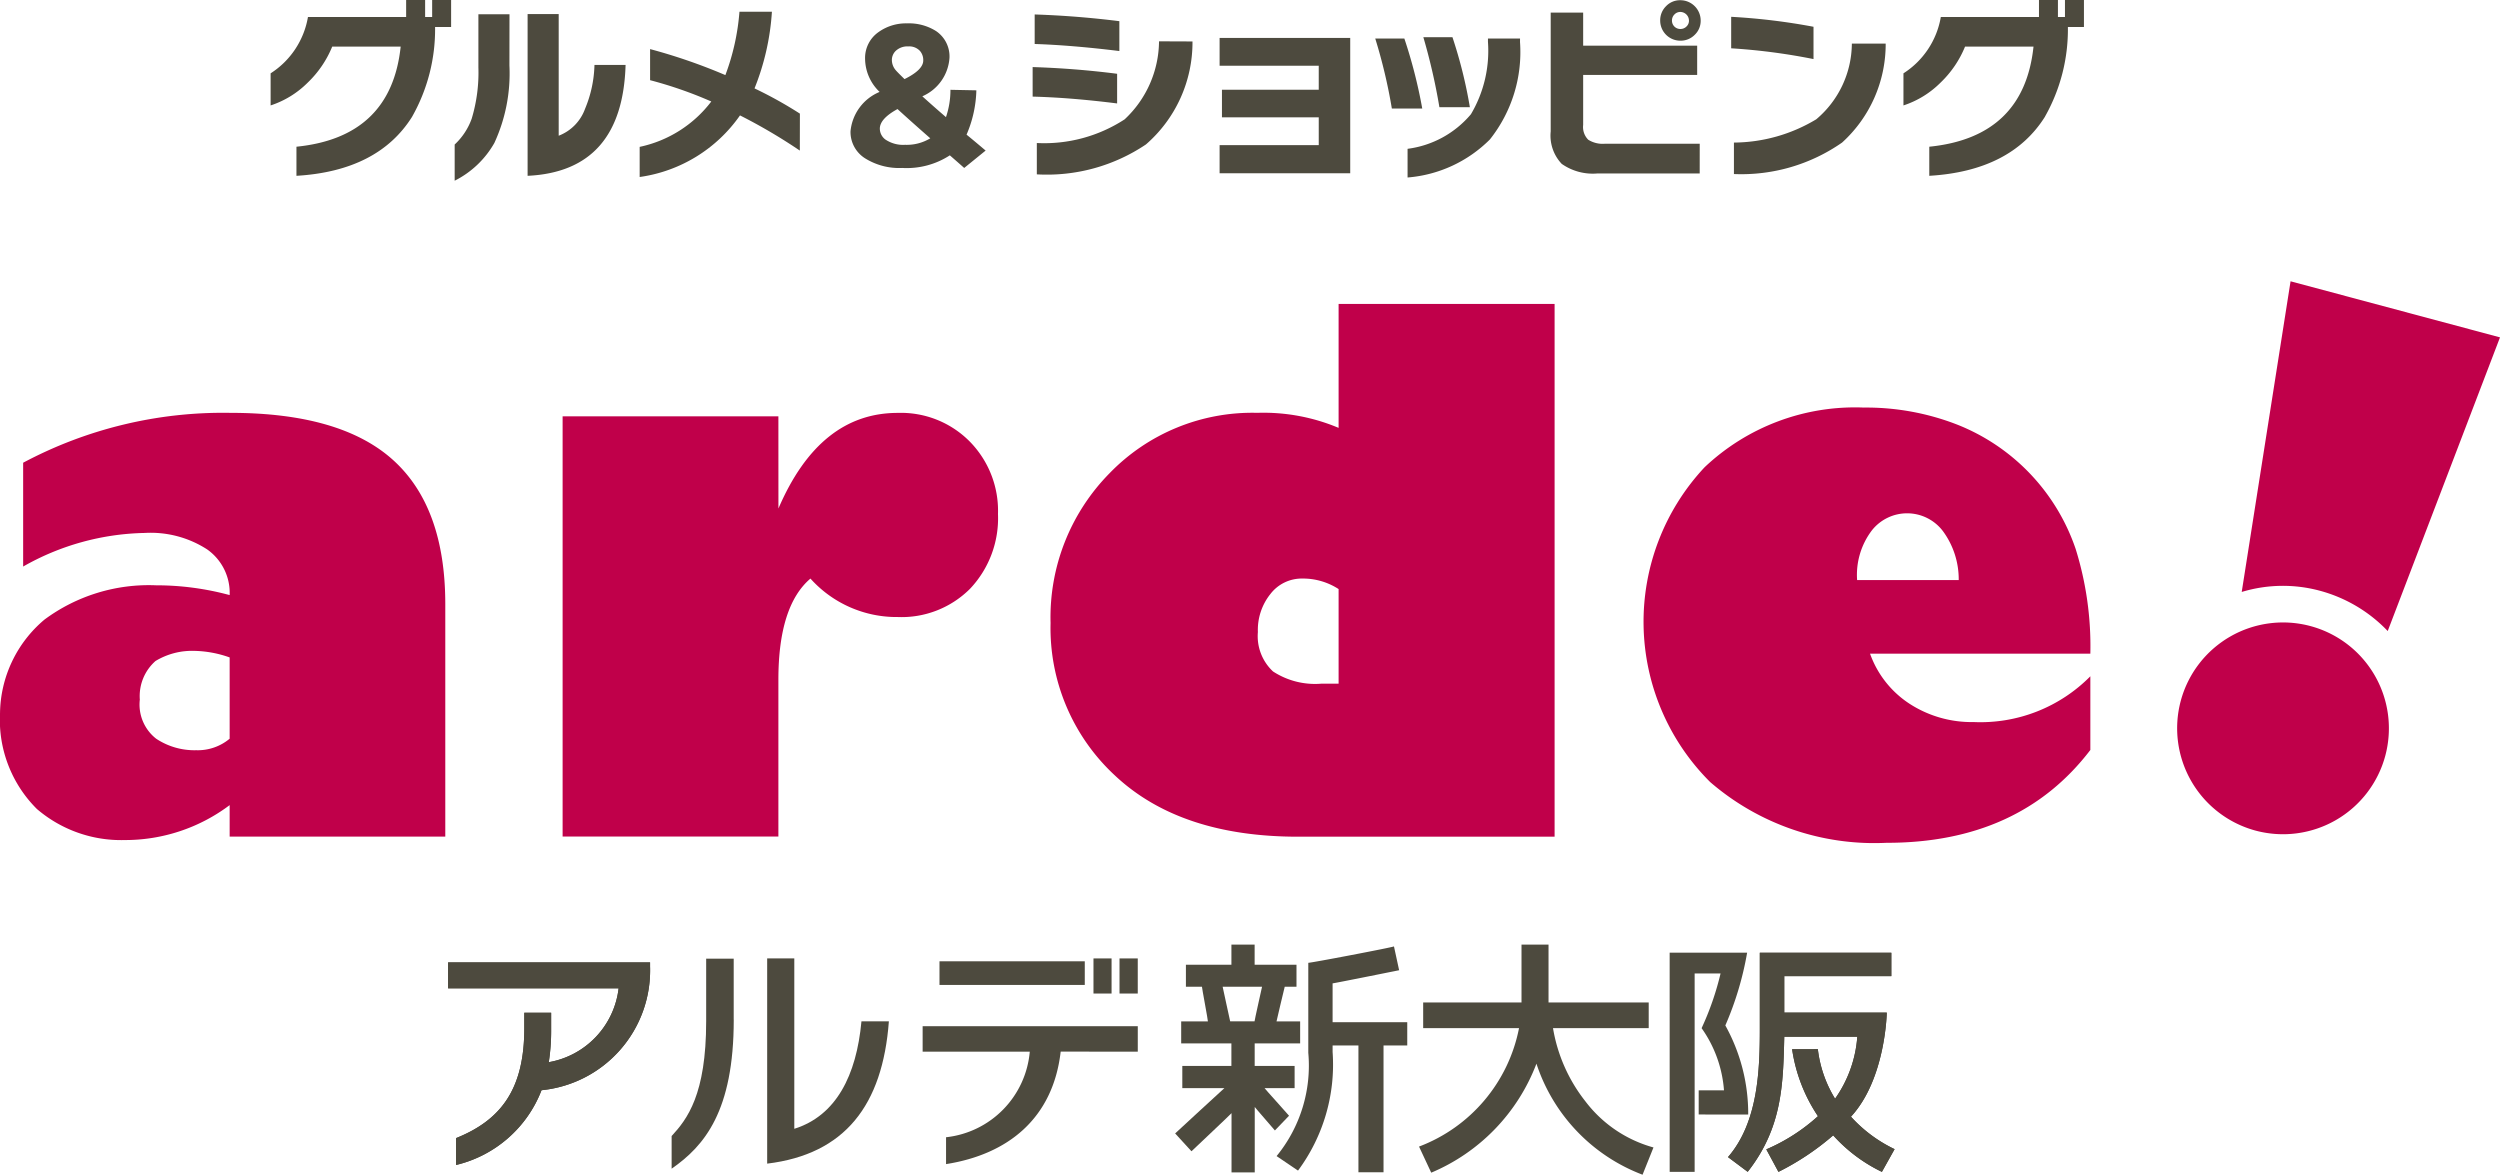 <svg xmlns="http://www.w3.org/2000/svg" width="111.68" height="52.478" viewBox="0 0 111.68 52.478"><path d="M112.14,51.02q-1.52,2.429-5.172,2.647v-1.3q4.228-.427,4.656-4.473h-3.058a4.663,4.663,0,0,1-1.092,1.607,4.188,4.188,0,0,1-1.66,1.022V49.089a3.727,3.727,0,0,0,1.668-2.516h4.386v-.76h.848v.76h.314v-.76h.847v1.206h-.716a7.919,7.919,0,0,1-1.022,4" transform="translate(-93.725 -45.813)" fill="#4d4a3e"/><path d="M138.754,50.444a7.406,7.406,0,0,1-.673,3.46,4.218,4.218,0,0,1-1.773,1.686V53.973a2.916,2.916,0,0,0,.76-1.153,7.128,7.128,0,0,0,.3-2.289V48.155h1.389Zm5.189-.026q-.14,4.752-4.377,4.953V48.146h1.389V53.58a2.022,2.022,0,0,0,1.179-1.206,5.393,5.393,0,0,0,.419-1.957Z" transform="translate(-115.997 -47.517)" fill="#4d4a3e"/><path d="M174.119,53.96a24.448,24.448,0,0,0-2.673-1.572,6.575,6.575,0,0,1-4.482,2.752V53.794a5.432,5.432,0,0,0,3.2-2.027,18.432,18.432,0,0,0-2.734-.952V49.426a25.077,25.077,0,0,1,3.363,1.162,10.284,10.284,0,0,0,.629-2.83h1.45a11.044,11.044,0,0,1-.777,3.424,18.422,18.422,0,0,1,2.027,1.127Z" transform="translate(-138.389 -47.233)" fill="#4d4a3e"/><path d="M207.94,55.374l-.955.775q-.282-.251-.642-.564a3.534,3.534,0,0,1-2.128.564,2.877,2.877,0,0,1-1.659-.431,1.391,1.391,0,0,1-.65-1.205,2.118,2.118,0,0,1,1.3-1.761,2.071,2.071,0,0,1-.649-1.479,1.41,1.41,0,0,1,.61-1.2,2.1,2.1,0,0,1,1.26-.383,2.271,2.271,0,0,1,1.3.344,1.365,1.365,0,0,1,.6,1.2,2.017,2.017,0,0,1-1.213,1.714q.423.384,1.056.931a3.736,3.736,0,0,0,.2-1.221l1.158.023a5.311,5.311,0,0,1-.438,1.98q.345.281.853.712m-2.473-.548q-.892-.783-1.464-1.307-.791.431-.79.877a.608.608,0,0,0,.25.485,1.415,1.415,0,0,0,.876.235,2.035,2.035,0,0,0,1.127-.29m-1.151-2.645q.837-.414.837-.83a.619.619,0,0,0-.149-.431.654.654,0,0,0-.517-.2.761.761,0,0,0-.563.2.566.566,0,0,0-.172.415.705.705,0,0,0,.164.438q.054.07.4.407" transform="translate(-163.912 -48.646)" fill="#4d4a3e"/><path d="M235.859,52.186q-2.079-.262-3.774-.305V50.561q1.913.061,3.774.3Zm.1-2.341q-2.14-.262-3.783-.315V48.211q1.869.061,3.783.3Zm3.267-.428a6.039,6.039,0,0,1-2.079,4.6,7.922,7.922,0,0,1-4.875,1.337v-1.4a6.578,6.578,0,0,0,3.922-1.057,4.821,4.821,0,0,0,1.537-3.486Z" transform="translate(-185.955 -47.565)" fill="#4d4a3e"/><path d="M268.9,58.145h-5.835V56.887h4.429V55.647H263.17V54.415h4.324V53.341h-4.429V52.1H268.9Z" transform="translate(-208.583 -50.405)" fill="#4d4a3e"/><path d="M290.956,55.16H289.6a23.715,23.715,0,0,0-.742-3.128h1.3a22.218,22.218,0,0,1,.8,3.128m4.367-2.971a6.276,6.276,0,0,1-1.345,4.351,5.855,5.855,0,0,1-3.678,1.7V56.959a4.438,4.438,0,0,0,2.831-1.546,5.561,5.561,0,0,0,.76-3.232v-.149h1.433ZM293.087,55.1h-1.363a26.894,26.894,0,0,0-.717-3.127h1.3a20.668,20.668,0,0,1,.778,3.127" transform="translate(-227.423 -50.311)" fill="#4d4a3e"/><path d="M324.585,53.586h-4.569a2.414,2.414,0,0,1-1.594-.428,1.836,1.836,0,0,1-.493-1.45V46.4h1.45v1.476h5.093v1.31h-5.093V51.42a.8.8,0,0,0,.227.659,1.21,1.21,0,0,0,.743.179h4.237Zm.044-6.831a.86.86,0,0,1-.267.638.882.882,0,0,1-.642.262.9.9,0,0,1-.9-.9.883.883,0,0,1,.262-.642.861.861,0,0,1,.638-.266.91.91,0,0,1,.909.908m-.524,0a.389.389,0,0,0-.384-.384.355.355,0,0,0-.266.114.376.376,0,0,0-.109.271.372.372,0,0,0,.375.376.376.376,0,0,0,.271-.109.355.355,0,0,0,.114-.266" transform="translate(-248.656 -45.837)" fill="#4d4a3e"/><path d="M351.515,50.488a27.253,27.253,0,0,0-3.678-.481V48.6a28.115,28.115,0,0,1,3.678.445Zm3.224-.69a5.936,5.936,0,0,1-1.948,4.42,7.867,7.867,0,0,1-4.831,1.406V54.218a7.208,7.208,0,0,0,3.678-1.04,4.455,4.455,0,0,0,1.59-3.381Z" transform="translate(-270.502 -47.849)" fill="#4d4a3e"/><path d="M382.712,51.02q-1.521,2.429-5.172,2.647v-1.3q4.228-.427,4.656-4.473h-3.058a4.663,4.663,0,0,1-1.092,1.607,4.187,4.187,0,0,1-1.66,1.022V49.089a3.73,3.73,0,0,0,1.669-2.516h4.385v-.76h.847v.76h.314v-.76h.848v1.206h-.717a7.914,7.914,0,0,1-1.022,4" transform="translate(-291.355 -45.813)" fill="#4d4a3e"/><path d="M71.225,128.783v-3.63a4.955,4.955,0,0,0-1.568-.293,3.157,3.157,0,0,0-1.745.453,2.092,2.092,0,0,0-.7,1.723,1.933,1.933,0,0,0,.731,1.748,3.092,3.092,0,0,0,1.791.514,2.219,2.219,0,0,0,1.49-.514M62,121.089v-4.634a18.983,18.983,0,0,1,9.258-2.228q4.931,0,7.265,2.105t2.335,6.438v10.386H71.225V131.75a7.767,7.767,0,0,1-4.689,1.561,5.78,5.78,0,0,1-3.922-1.388,5.619,5.619,0,0,1-1.647-4.283,5.552,5.552,0,0,1,1.989-4.18,7.829,7.829,0,0,1,4.982-1.529,12.52,12.52,0,0,1,3.287.437,2.374,2.374,0,0,0-1.008-2.043,4.65,4.65,0,0,0-2.791-.733,11.391,11.391,0,0,0-5.425,1.5" transform="translate(-60.966 -95.784)" fill="#c0004a" fill-rule="evenodd"/><path d="M163.841,118.5q1.836-4.271,5.33-4.271a4.32,4.32,0,0,1,3.213,1.276,4.407,4.407,0,0,1,1.265,3.243,4.582,4.582,0,0,1-1.246,3.335,4.322,4.322,0,0,1-3.232,1.265,5.176,5.176,0,0,1-3.9-1.718q-1.432,1.22-1.432,4.524v7H154.2V114.383h9.639Z" transform="translate(-129.067 -95.784)" fill="#c0004a" fill-rule="evenodd"/><path d="M257.572,96.178v23.8H246.109q-5.249,0-8.158-2.716a8.972,8.972,0,0,1-2.895-6.83,9.167,9.167,0,0,1,2.634-6.689,8.869,8.869,0,0,1,6.6-2.7,8.638,8.638,0,0,1,3.633.672V96.178Zm-9.649,16.964v-4.226a2.928,2.928,0,0,0-1.625-.47,1.764,1.764,0,0,0-1.421.69,2.564,2.564,0,0,0-.56,1.7,2.156,2.156,0,0,0,.676,1.76,3.437,3.437,0,0,0,2.164.546Z" transform="translate(-188.125 -82.601)" fill="#c0004a" fill-rule="evenodd"/><path d="M353.271,125.356v3.29q-3.171,4.152-9.108,4.147a11.221,11.221,0,0,1-7.873-2.712,10.1,10.1,0,0,1-.252-14.064,9.771,9.771,0,0,1,7.112-2.667,11.2,11.2,0,0,1,4.134.746,9.136,9.136,0,0,1,5.331,5.571,14.586,14.586,0,0,1,.656,4.676h-9.842a4.451,4.451,0,0,0,1.777,2.246,5.105,5.105,0,0,0,2.854.81,6.9,6.9,0,0,0,5.21-2.044m-10.418-4.3h4.539a3.632,3.632,0,0,0-.706-2.186,2.006,2.006,0,0,0-3.176-.03,3.287,3.287,0,0,0-.657,2.216" transform="translate(-259.891 -95.143)" fill="#c0004a" fill-rule="evenodd"/><path d="M434.623,92.425l9.356,2.505-5.016,13.119a6.532,6.532,0,0,0-3.029-1.8,6.333,6.333,0,0,0-3.493.054Z" transform="translate(-332.299 -79.859)" fill="#c0004a" fill-rule="evenodd"/><path d="M421.9,152.461a4.73,4.73,0,1,1,3.343,5.793,4.735,4.735,0,0,1-3.343-5.793" transform="translate(-324.482 -121.149)" fill="#c0004a"/><path d="M259.587,204.228h-1.761c-.006-.006.34,1.552.336,1.546h1.089c-.007-.023.335-1.538.335-1.546m-3.159,7.343-.723-.79c.012-.01,2.188-2.021,2.2-2.024h-1.88v-.992h2.193v-1.007h-2.243v-.983h1.193c.015,0-.278-1.553-.265-1.546h-.717v-.984h2.033v-.9h1.037v.9h1.87v.984h-.526c0-.006-.372,1.546-.366,1.546h1.055v.983h-2.031v1.007h1.784v.992h-1.343c-.007.008,1.094,1.222,1.094,1.233l-.632.658c0-.006-.91-1.049-.9-1.049v2.921h-1.037v-2.645c.016,0-1.757,1.672-1.786,1.7" transform="translate(-203.208 -160.148)" fill="#4d4a3e" fill-rule="evenodd"/><path d="M350.165,207.994a7.249,7.249,0,0,0,1.155,2.992,8.3,8.3,0,0,1-2.308,1.482l.543,1.006A11.738,11.738,0,0,0,352,211.843a7.017,7.017,0,0,0,2.176,1.631l.567-1.015a6.3,6.3,0,0,1-1.949-1.45c1.553-1.684,1.6-4.651,1.6-4.651h-4.579v-1.629h4.783v-1.046h-5.876v3.4c0,1.783-.062,4.165-1.421,5.731l.88.658c1.544-1.969,1.584-3.9,1.634-6.034h3.262a5.492,5.492,0,0,1-.993,2.768,5.428,5.428,0,0,1-.769-2.214Z" transform="translate(-270.108 -161.124)" fill="#4d4a3e" fill-rule="evenodd"/><path d="M337.646,213.474h1.115v-8.864h1.158a12.807,12.807,0,0,1-.847,2.444,5.5,5.5,0,0,1,1,2.776c0,.007-1.13,0-1.13,0v1.08s2.212.01,2.212,0a8.111,8.111,0,0,0-1.022-3.977,14.2,14.2,0,0,0,.974-3.251h-3.461Z" transform="translate(-263.058 -161.124)" fill="#4d4a3e" fill-rule="evenodd"/><path d="M277.75,202.638c-.015.035-3.814.76-3.827.732v4.021a6.381,6.381,0,0,1-1.416,4.615l.957.648a7.946,7.946,0,0,0,1.545-5.3v-.289h1.154v5.663h1.121v-5.663h1.06v-1.04h-3.335v-1.736c0,.013,2.972-.586,2.972-.586Z" transform="translate(-215.479 -160.361)" fill="#4d4a3e" fill-rule="evenodd"/><path d="M296.66,212.534a8.593,8.593,0,0,0,4.7-4.87,7.957,7.957,0,0,0,4.74,4.961l.488-1.218a5.723,5.723,0,0,1-3.047-2.068,7.176,7.176,0,0,1-1.441-3.262h4.275v-1.147H301.9v-2.585h-1.207v2.585H296.3v1.147h4.282a7.116,7.116,0,0,1-4.467,5.291Z" transform="translate(-232.724 -160.148)" fill="#4d4a3e" fill-rule="evenodd"/><path d="M144.24,205.5v-.215h-9.023v1.157h7.618a3.8,3.8,0,0,1-3.12,3.3,9.034,9.034,0,0,0,.106-1.442v-.766h-1.2v.7c0,2.757-1.078,4.109-3.048,4.9v1.2a5.446,5.446,0,0,0,3.818-3.34,5.381,5.381,0,0,0,4.85-5.492" transform="translate(-115.2 -162.292)" fill="#4d4a3e" fill-rule="evenodd"/><path d="M175.03,207.4v-2.725H173.8v2.8c0,3.274-.845,4.367-1.543,5.124v1.459c1.467-1.018,2.775-2.573,2.775-6.658" transform="translate(-142.254 -161.85)" fill="#4d4a3e" fill-rule="evenodd"/><path d="M193.516,207.444h-1.221c-.224,2.421-1.133,4.215-3,4.8v-7.611h-1.212V213.8c3.472-.421,5.157-2.606,5.437-6.357" transform="translate(-153.812 -161.818)" fill="#4d4a3e" fill-rule="evenodd"/><path d="M223.464,217V215.86h-9.611V217h4.786a4.214,4.214,0,0,1-3.74,3.822v1.2c2.757-.434,4.777-2.033,5.121-5.026Z" transform="translate(-172.637 -170.019)" fill="#4d4a3e" fill-rule="evenodd"/><rect width="0.808" height="1.568" transform="translate(48.848 42.815)" fill="#4d4a3e"/><rect width="6.49" height="1.056" transform="translate(41.969 42.943)" fill="#4d4a3e"/><rect width="0.815" height="1.568" transform="translate(50.011 42.815)" fill="#4d4a3e"/><path d="M350.165,207.994a7.249,7.249,0,0,0,1.155,2.992,8.3,8.3,0,0,1-2.308,1.482l.543,1.006A11.738,11.738,0,0,0,352,211.843a7.017,7.017,0,0,0,2.176,1.631l.567-1.015a6.3,6.3,0,0,1-1.949-1.45c1.553-1.684,1.6-4.651,1.6-4.651h-4.579v-1.629h4.783v-1.046h-5.876v3.4c0,1.783-.062,4.165-1.421,5.731l.88.658c1.544-1.969,1.584-3.9,1.634-6.034h3.262a5.492,5.492,0,0,1-.993,2.768,5.428,5.428,0,0,1-.769-2.214Z" transform="translate(-270.108 -161.124)" fill="#4d4a3e" fill-rule="evenodd"/><path d="M144.24,205.5v-.215h-9.023v1.157h7.618a3.8,3.8,0,0,1-3.12,3.3,9.034,9.034,0,0,0,.106-1.442v-.766h-1.2v.7c0,2.757-1.078,4.109-3.048,4.9v1.2a5.446,5.446,0,0,0,3.818-3.34,5.381,5.381,0,0,0,4.85-5.492" transform="translate(-115.2 -162.292)" fill="#4d4a3e" fill-rule="evenodd"/></svg>